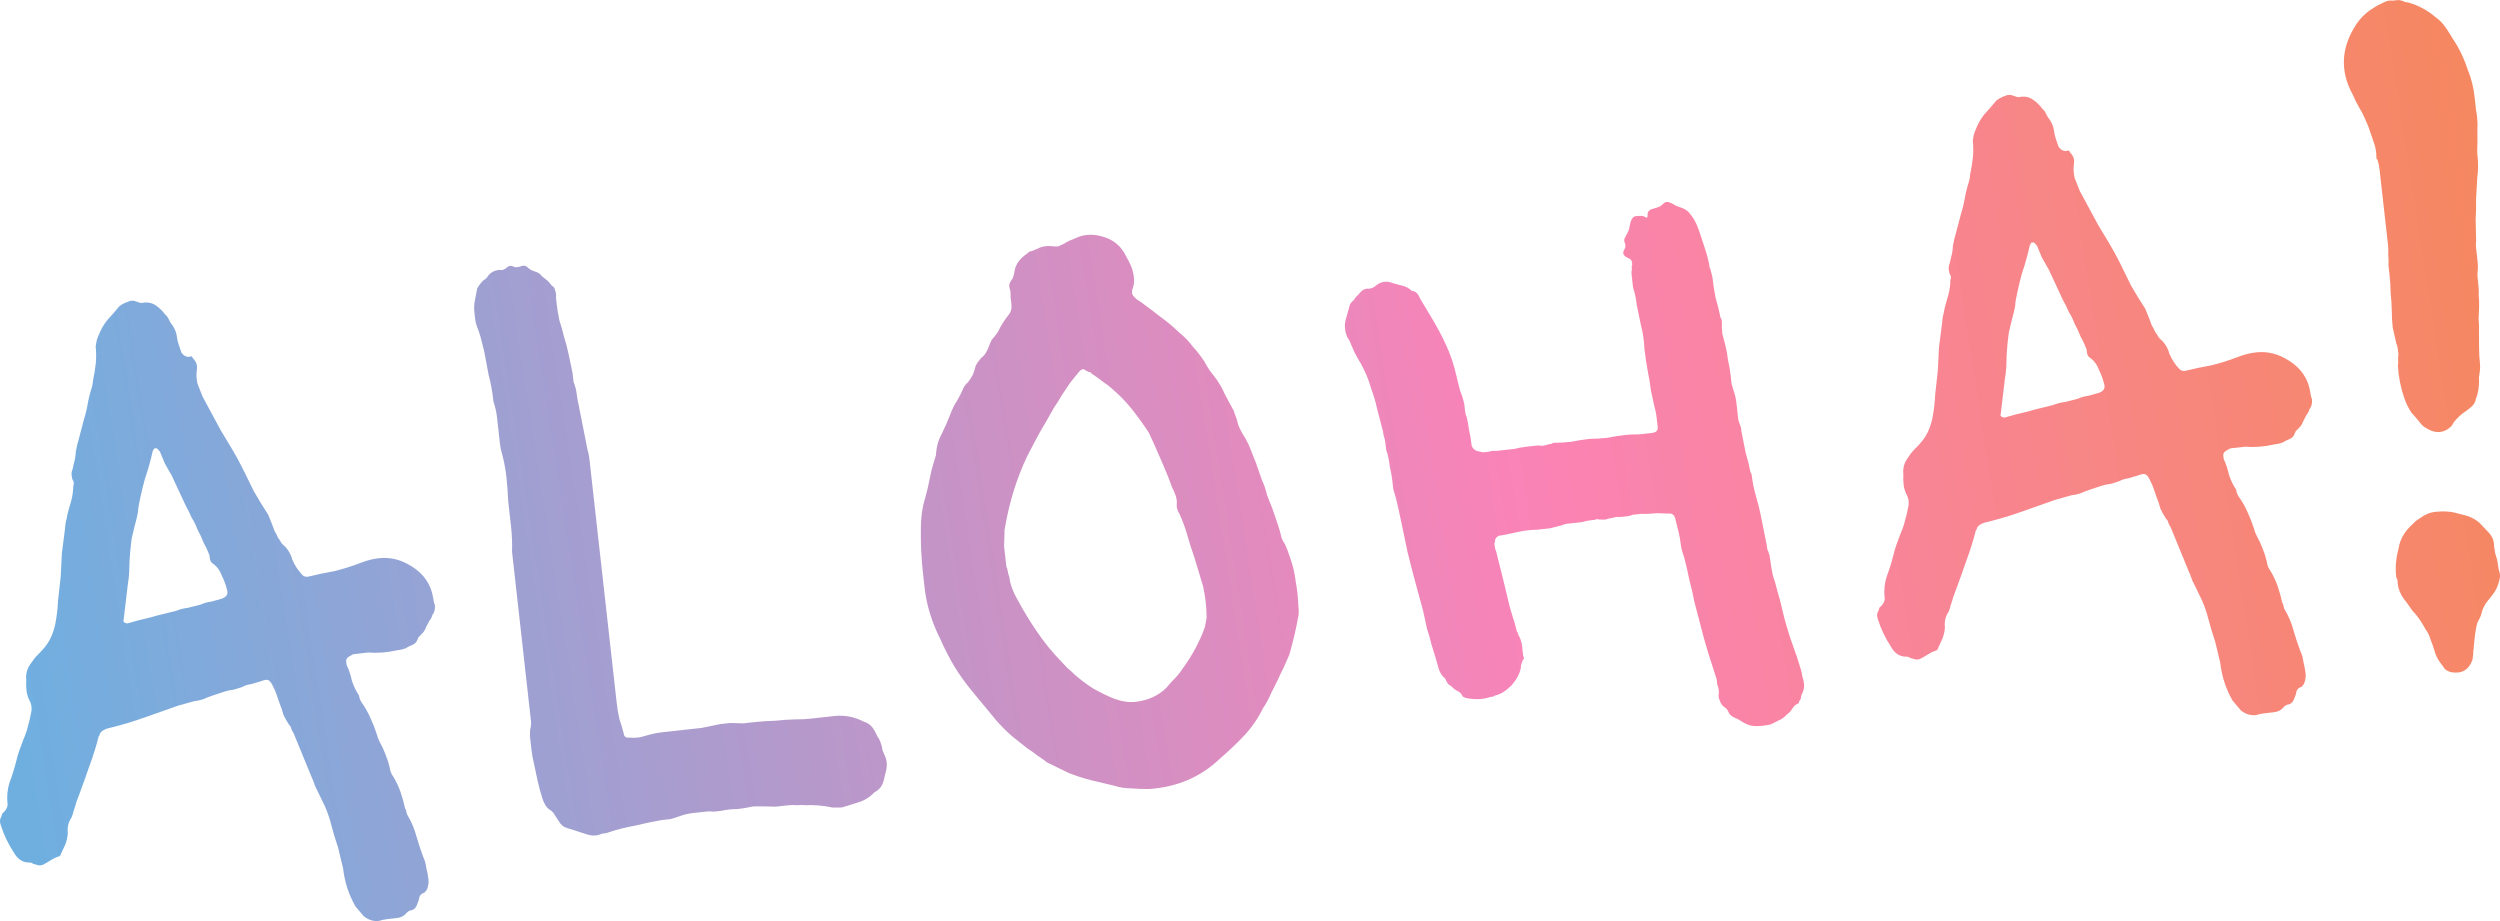 <svg width="114" height="42" viewBox="0 0 114 42" fill="none" xmlns="http://www.w3.org/2000/svg">
<path d="M17.275 41.994C17.03 42.021 16.802 41.951 16.591 41.783C16.528 41.709 16.464 41.634 16.401 41.559C16.338 41.485 16.274 41.41 16.211 41.335C15.903 40.797 15.715 40.219 15.646 39.6L15.415 38.645C15.291 38.278 15.181 37.909 15.085 37.538C14.989 37.167 14.853 36.815 14.678 36.48L14.357 35.821C14.351 35.767 14.331 35.715 14.298 35.664C14.292 35.61 14.272 35.558 14.239 35.507L13.389 33.436C13.355 33.385 13.321 33.321 13.285 33.243C13.276 33.162 13.241 33.098 13.181 33.05C13.081 32.898 12.995 32.744 12.923 32.589C12.874 32.403 12.813 32.219 12.737 32.037C12.695 31.906 12.654 31.788 12.615 31.683C12.573 31.551 12.517 31.421 12.448 31.293C12.375 31.137 12.31 31.049 12.253 31.028C12.193 30.98 12.071 30.994 11.886 31.069C11.754 31.11 11.607 31.154 11.447 31.198C11.311 31.213 11.179 31.255 11.049 31.324C10.943 31.363 10.81 31.404 10.65 31.449C10.514 31.464 10.38 31.492 10.247 31.534L9.69 31.718C9.558 31.759 9.413 31.816 9.256 31.888C9.123 31.93 8.989 31.958 8.853 31.973L8.133 32.174C7.921 32.252 7.697 32.331 7.458 32.412C7.22 32.492 6.995 32.572 6.783 32.649C6.149 32.882 5.511 33.075 4.868 33.227C4.657 33.304 4.545 33.412 4.533 33.549C4.506 33.552 4.494 33.567 4.497 33.594C4.382 34.042 4.24 34.493 4.071 34.948C3.926 35.372 3.768 35.811 3.599 36.265C3.557 36.379 3.515 36.492 3.472 36.606C3.454 36.69 3.424 36.788 3.382 36.902C3.361 36.959 3.341 37.029 3.323 37.112C3.302 37.169 3.28 37.226 3.259 37.283C3.117 37.489 3.062 37.727 3.092 37.995C3.082 38.16 3.046 38.327 2.983 38.498C2.916 38.641 2.85 38.784 2.783 38.928C2.765 39.011 2.715 39.058 2.634 39.067C2.528 39.105 2.424 39.158 2.321 39.223C2.219 39.289 2.103 39.356 1.973 39.425C1.894 39.461 1.813 39.47 1.728 39.452C1.671 39.431 1.6 39.411 1.516 39.394C1.455 39.346 1.398 39.325 1.343 39.331C1.042 39.337 0.805 39.185 0.633 38.878C0.367 38.471 0.17 38.057 0.04 37.636C0.001 37.531 -0.01 37.437 0.009 37.353C0.054 37.267 0.086 37.182 0.104 37.098C0.255 36.972 0.336 36.841 0.348 36.703L0.344 36.663C0.305 36.313 0.337 35.983 0.439 35.673C0.566 35.332 0.667 35.008 0.743 34.7C0.779 34.533 0.829 34.364 0.893 34.194C0.956 34.023 1.02 33.853 1.083 33.682C1.171 33.482 1.232 33.299 1.269 33.131C1.329 32.934 1.376 32.738 1.409 32.544C1.467 32.32 1.444 32.118 1.342 31.939C1.269 31.784 1.226 31.639 1.21 31.504C1.192 31.343 1.188 31.18 1.197 31.015C1.164 30.72 1.244 30.452 1.437 30.213C1.531 30.067 1.628 29.947 1.727 29.855C1.851 29.732 1.961 29.611 2.058 29.492C2.275 29.223 2.429 28.879 2.52 28.461C2.59 28.099 2.632 27.741 2.647 27.385C2.687 27 2.727 26.628 2.77 26.269C2.785 25.913 2.802 25.571 2.82 25.242C2.862 24.884 2.906 24.539 2.952 24.207C2.964 24.07 2.977 23.946 2.993 23.835C3.032 23.695 3.059 23.569 3.074 23.459C3.132 23.234 3.191 23.024 3.251 22.827C3.308 22.602 3.339 22.381 3.342 22.163C3.384 22.05 3.374 21.956 3.31 21.881C3.268 21.749 3.254 21.628 3.27 21.518C3.312 21.404 3.341 21.292 3.356 21.181C3.416 20.984 3.449 20.79 3.456 20.599C3.489 20.405 3.536 20.209 3.596 20.012C3.693 19.647 3.77 19.353 3.827 19.129C3.909 18.875 3.974 18.595 4.022 18.291C4.059 18.123 4.096 17.969 4.136 17.829C4.199 17.659 4.235 17.491 4.245 17.327C4.299 17.076 4.34 16.826 4.367 16.578C4.391 16.303 4.39 16.045 4.363 15.803C4.393 15.582 4.431 15.428 4.476 15.341C4.582 15.057 4.719 14.811 4.888 14.602C5.085 14.39 5.267 14.179 5.436 13.97C5.563 13.874 5.693 13.806 5.826 13.764C5.956 13.695 6.093 13.694 6.238 13.759C6.353 13.801 6.423 13.821 6.451 13.818C6.692 13.764 6.902 13.796 7.08 13.912C7.258 14.029 7.412 14.175 7.542 14.352C7.602 14.399 7.65 14.462 7.686 14.54C7.723 14.618 7.757 14.682 7.79 14.733C7.95 14.933 8.042 15.141 8.066 15.356C8.078 15.463 8.106 15.583 8.148 15.714C8.187 15.819 8.228 15.937 8.27 16.069C8.369 16.221 8.501 16.288 8.664 16.27C8.688 16.241 8.715 16.238 8.745 16.262C8.775 16.285 8.792 16.311 8.795 16.338C8.949 16.484 9.009 16.655 8.976 16.849C8.946 17.07 8.956 17.287 9.007 17.499C9.083 17.681 9.16 17.877 9.238 18.086C9.377 18.343 9.516 18.6 9.654 18.857C9.793 19.114 9.932 19.371 10.07 19.628C10.239 19.909 10.408 20.19 10.577 20.471C10.746 20.752 10.902 21.035 11.043 21.319C11.221 21.68 11.399 22.042 11.577 22.404C11.782 22.762 12.001 23.119 12.233 23.475L12.405 23.906C12.444 24.01 12.484 24.115 12.523 24.219C12.589 24.321 12.642 24.424 12.681 24.529C12.745 24.604 12.794 24.68 12.83 24.758C12.894 24.832 12.956 24.893 13.016 24.941C13.173 25.115 13.277 25.308 13.328 25.52C13.44 25.78 13.589 26.008 13.776 26.206C13.839 26.28 13.925 26.312 14.034 26.3C14.436 26.201 14.839 26.116 15.243 26.045C15.645 25.946 16.043 25.821 16.439 25.669C16.728 25.555 17.009 25.484 17.281 25.454C17.797 25.397 18.292 25.52 18.766 25.822C19.327 26.169 19.656 26.65 19.752 27.266C19.767 27.4 19.793 27.506 19.829 27.584C19.85 27.772 19.812 27.926 19.715 28.046C19.697 28.129 19.652 28.216 19.58 28.306C19.534 28.392 19.489 28.479 19.444 28.566C19.401 28.679 19.356 28.766 19.308 28.825L19.086 29.054C19.065 29.111 19.032 29.182 18.986 29.269C18.938 29.329 18.874 29.377 18.796 29.413C18.69 29.451 18.586 29.503 18.483 29.569C18.378 29.608 18.257 29.635 18.121 29.65C17.638 29.757 17.202 29.791 16.813 29.752L16.161 29.824C16.107 29.83 16.028 29.866 15.925 29.931C15.823 29.997 15.776 30.07 15.785 30.151L15.803 30.312C15.912 30.546 15.995 30.795 16.052 31.061C16.133 31.297 16.24 31.517 16.373 31.72C16.385 31.828 16.424 31.932 16.491 32.034C16.653 32.261 16.791 32.505 16.902 32.765C17.011 32.998 17.107 33.246 17.192 33.509C17.198 33.563 17.237 33.667 17.309 33.823C17.412 34.002 17.502 34.196 17.581 34.406C17.656 34.588 17.72 34.785 17.771 34.997C17.789 35.159 17.846 35.302 17.943 35.428C18.078 35.658 18.187 35.891 18.268 36.127C18.35 36.363 18.419 36.614 18.476 36.88C18.506 36.904 18.526 36.956 18.535 37.037C18.541 37.091 18.561 37.143 18.594 37.194C18.763 37.475 18.894 37.787 18.988 38.131C19.078 38.448 19.182 38.763 19.299 39.077C19.372 39.232 19.417 39.391 19.435 39.552C19.483 39.737 19.518 39.924 19.539 40.113C19.554 40.247 19.53 40.4 19.466 40.57C19.394 40.659 19.358 40.704 19.358 40.704C19.198 40.749 19.113 40.853 19.104 41.018L19.009 41.273C18.967 41.387 18.893 41.463 18.787 41.502C18.678 41.514 18.588 41.565 18.515 41.654C18.419 41.774 18.275 41.844 18.085 41.865C17.977 41.877 17.841 41.892 17.678 41.909C17.542 41.924 17.407 41.953 17.275 41.994ZM5.816 28.426C5.976 28.381 6.136 28.337 6.296 28.292C6.483 28.244 6.684 28.195 6.898 28.144C7.031 28.102 7.205 28.056 7.419 28.005C7.633 27.955 7.834 27.905 8.021 27.858C8.205 27.783 8.392 27.735 8.583 27.714C8.77 27.667 8.957 27.619 9.144 27.571C9.301 27.5 9.461 27.455 9.624 27.437C9.784 27.392 9.944 27.347 10.104 27.303C10.342 27.222 10.422 27.077 10.344 26.868C10.293 26.656 10.214 26.447 10.109 26.24C10.027 26.004 9.883 25.816 9.674 25.675C9.614 25.627 9.578 25.55 9.566 25.442L9.552 25.321C9.474 25.112 9.383 24.918 9.281 24.738C9.203 24.529 9.112 24.335 9.009 24.155C8.931 23.946 8.842 23.765 8.743 23.613C8.667 23.431 8.578 23.25 8.476 23.07L7.824 21.672C7.722 21.492 7.619 21.313 7.516 21.134C7.441 20.951 7.366 20.769 7.29 20.587L7.15 20.439L7.028 20.452L6.96 20.582C6.869 21 6.751 21.422 6.606 21.846C6.488 22.267 6.387 22.714 6.302 23.186C6.308 23.24 6.302 23.309 6.284 23.392C6.266 23.476 6.248 23.56 6.23 23.643C6.151 23.924 6.076 24.232 6.003 24.567C5.958 24.898 5.926 25.229 5.908 25.557C5.902 25.749 5.895 25.94 5.889 26.131C5.88 26.296 5.859 26.475 5.826 26.669L5.635 28.283C5.611 28.313 5.629 28.351 5.689 28.399C5.747 28.42 5.789 28.429 5.816 28.426Z" fill="url(#paint0_linear_713_34495)"/>
<path d="M27.428 38.022C27.219 38.127 26.972 38.127 26.685 38.022L25.83 37.748C25.688 37.709 25.566 37.6 25.463 37.421L25.314 37.192C25.244 37.064 25.166 36.977 25.078 36.932C24.93 36.84 24.814 36.662 24.73 36.399C24.645 36.136 24.575 35.871 24.517 35.605C24.46 35.339 24.403 35.073 24.346 34.807C24.294 34.595 24.257 34.382 24.233 34.166C24.209 33.951 24.186 33.749 24.165 33.561L24.174 33.274C24.213 33.134 24.226 32.996 24.211 32.862C24.195 32.727 24.182 32.606 24.17 32.499L23.349 25.156C23.361 24.773 23.346 24.394 23.304 24.017C23.259 23.614 23.215 23.224 23.173 22.848C23.158 22.468 23.131 22.103 23.092 21.754C23.05 21.377 22.982 21.017 22.888 20.673C22.846 20.542 22.816 20.395 22.798 20.234C22.78 20.073 22.762 19.911 22.744 19.75C22.717 19.508 22.69 19.266 22.663 19.024C22.636 18.782 22.581 18.543 22.5 18.306L22.486 18.185C22.444 17.809 22.377 17.449 22.283 17.105C22.214 16.731 22.146 16.371 22.08 16.025C22.029 15.812 21.979 15.614 21.93 15.428C21.882 15.243 21.82 15.059 21.745 14.877C21.706 14.772 21.68 14.666 21.668 14.559C21.656 14.451 21.644 14.344 21.632 14.236C21.611 14.048 21.619 13.87 21.655 13.703C21.688 13.508 21.723 13.328 21.759 13.16C21.78 13.103 21.839 13.015 21.936 12.896C21.984 12.836 22.034 12.79 22.085 12.757C22.137 12.724 22.174 12.693 22.199 12.663C22.338 12.43 22.544 12.312 22.819 12.309C22.876 12.33 22.956 12.307 23.059 12.242C23.183 12.119 23.303 12.092 23.421 12.161C23.509 12.206 23.645 12.191 23.829 12.117C23.91 12.107 23.981 12.127 24.041 12.175C24.135 12.274 24.253 12.342 24.395 12.381C24.536 12.42 24.64 12.49 24.707 12.592C24.797 12.664 24.888 12.735 24.978 12.807C25.042 12.882 25.105 12.957 25.169 13.031C25.256 13.076 25.306 13.152 25.318 13.26C25.357 13.365 25.369 13.472 25.354 13.583C25.363 13.664 25.373 13.758 25.386 13.865C25.413 14.107 25.455 14.361 25.512 14.627C25.593 14.863 25.661 15.101 25.715 15.34C25.8 15.603 25.872 15.881 25.933 16.174C25.99 16.44 26.049 16.719 26.109 17.012L26.154 17.416C26.229 17.598 26.277 17.783 26.299 17.972C26.32 18.16 26.354 18.347 26.402 18.532L26.407 18.572C26.47 18.892 26.534 19.212 26.597 19.532C26.66 19.851 26.723 20.171 26.787 20.491C26.829 20.622 26.859 20.769 26.877 20.93C26.892 21.065 26.907 21.199 26.922 21.334L28.123 32.065C28.15 32.307 28.19 32.548 28.245 32.787C28.326 33.023 28.392 33.247 28.444 33.459C28.459 33.594 28.548 33.652 28.711 33.634C28.961 33.661 29.192 33.636 29.403 33.559C29.696 33.472 29.978 33.414 30.25 33.384C30.549 33.351 30.848 33.318 31.146 33.286C31.445 33.253 31.731 33.222 32.002 33.192C32.298 33.132 32.58 33.074 32.849 33.017L33.297 32.968C33.517 32.971 33.711 32.977 33.877 32.986C34.067 32.965 34.257 32.945 34.447 32.924C34.746 32.891 35.046 32.872 35.348 32.866C35.674 32.83 35.988 32.809 36.29 32.803C36.51 32.806 36.729 32.796 36.946 32.772C37.191 32.745 37.435 32.719 37.68 32.692L37.884 32.669C38.424 32.583 38.928 32.664 39.396 32.912C39.595 32.972 39.746 33.092 39.848 33.271C39.915 33.373 39.967 33.476 40.007 33.58C40.07 33.655 40.123 33.758 40.165 33.889C40.204 33.994 40.23 34.1 40.242 34.208C40.278 34.285 40.316 34.377 40.355 34.481C40.464 34.714 40.466 34.986 40.364 35.297C40.346 35.381 40.327 35.465 40.309 35.548C40.291 35.632 40.259 35.717 40.214 35.804C40.169 35.89 40.108 35.965 40.033 36.028C40.033 36.028 39.982 36.06 39.879 36.126C39.683 36.338 39.452 36.486 39.186 36.57C38.948 36.65 38.682 36.734 38.389 36.821L37.977 36.825C37.555 36.735 37.138 36.699 36.728 36.717C36.616 36.702 36.492 36.702 36.356 36.717C36.218 36.705 36.08 36.706 35.944 36.721C35.754 36.742 35.564 36.763 35.374 36.784C35.181 36.778 34.974 36.773 34.754 36.77L34.342 36.774C34.1 36.828 33.857 36.868 33.613 36.895C33.365 36.895 33.121 36.922 32.879 36.975C32.77 36.987 32.662 36.999 32.553 37.011C32.441 36.996 32.331 36.995 32.223 37.007C32.005 37.03 31.788 37.054 31.571 37.078C31.381 37.099 31.18 37.148 30.968 37.226C30.863 37.265 30.73 37.306 30.57 37.351C30.434 37.366 30.298 37.381 30.163 37.396C29.758 37.467 29.355 37.552 28.954 37.651C28.549 37.722 28.161 37.819 27.79 37.942C27.712 37.978 27.591 38.005 27.428 38.022Z" fill="url(#paint1_linear_713_34495)"/>
<path d="M52.387 35.98C52.112 35.983 51.836 35.972 51.559 35.948C51.311 35.948 51.059 35.908 50.803 35.827L49.743 35.575C49.375 35.48 49.032 35.368 48.715 35.239C48.396 35.084 48.076 34.928 47.756 34.773C47.605 34.653 47.456 34.547 47.308 34.454C47.157 34.334 47.008 34.228 46.86 34.136C46.618 33.944 46.377 33.753 46.136 33.562C45.891 33.343 45.659 33.11 45.438 32.862L44.294 31.477C44.007 31.127 43.746 30.761 43.511 30.378C43.272 29.969 43.061 29.556 42.877 29.141C42.488 28.366 42.25 27.589 42.163 26.809L42.091 26.164C42.015 25.491 41.982 24.828 41.992 24.174C41.986 23.63 42.054 23.132 42.196 22.681C42.275 22.4 42.34 22.121 42.391 21.843C42.442 21.565 42.509 21.299 42.59 21.045L42.681 20.749C42.696 20.394 42.784 20.071 42.944 19.781C43.101 19.464 43.233 19.164 43.338 18.88C43.423 18.653 43.524 18.451 43.642 18.275C43.757 18.072 43.858 17.87 43.945 17.67C43.991 17.584 44.051 17.509 44.127 17.446C44.199 17.357 44.258 17.268 44.303 17.182C44.352 17.122 44.385 17.05 44.403 16.967C44.445 16.853 44.475 16.754 44.494 16.671C44.539 16.584 44.622 16.466 44.743 16.317C44.897 16.218 45.025 16.014 45.128 15.703C45.17 15.589 45.215 15.503 45.264 15.443C45.412 15.29 45.529 15.114 45.617 14.914C45.732 14.711 45.862 14.52 46.007 14.34C46.103 14.221 46.141 14.067 46.12 13.879C46.105 13.744 46.091 13.623 46.079 13.516C46.092 13.378 46.078 13.257 46.039 13.152C45.996 13.021 46.024 12.896 46.12 12.776C46.169 12.716 46.202 12.645 46.22 12.561C46.238 12.477 46.256 12.393 46.275 12.31C46.326 12.032 46.518 11.78 46.85 11.553C46.898 11.493 46.963 11.458 47.044 11.45C47.15 11.411 47.242 11.373 47.321 11.338C47.502 11.236 47.718 11.199 47.968 11.226C48.08 11.241 48.176 11.244 48.258 11.235C48.336 11.199 48.415 11.163 48.493 11.127C48.596 11.062 48.687 11.011 48.765 10.975C48.871 10.936 48.963 10.899 49.041 10.863C49.407 10.687 49.802 10.657 50.227 10.774C50.68 10.887 51.024 11.136 51.26 11.518C51.329 11.647 51.398 11.775 51.468 11.904C51.537 12.032 51.593 12.162 51.635 12.294C51.722 12.584 51.737 12.841 51.68 13.065C51.638 13.178 51.618 13.249 51.621 13.275C51.606 13.386 51.644 13.477 51.734 13.549C51.797 13.624 51.873 13.684 51.96 13.728C52.289 13.965 52.605 14.202 52.906 14.441C53.205 14.654 53.493 14.894 53.771 15.163C54.012 15.355 54.215 15.564 54.377 15.791C54.564 15.989 54.741 16.214 54.907 16.468C54.976 16.597 55.061 16.737 55.16 16.89C55.257 17.015 55.353 17.141 55.45 17.266C55.613 17.494 55.75 17.737 55.862 17.997C56 18.254 56.139 18.511 56.278 18.768L56.282 18.809C56.358 18.991 56.421 19.188 56.472 19.4C56.548 19.583 56.652 19.776 56.785 19.979C56.887 20.158 56.977 20.352 57.056 20.562C57.131 20.744 57.208 20.94 57.287 21.149C57.368 21.385 57.449 21.621 57.531 21.857C57.639 22.09 57.721 22.326 57.775 22.566C57.814 22.67 57.853 22.775 57.893 22.879C57.929 22.957 57.967 23.048 58.006 23.153C58.087 23.389 58.169 23.625 58.25 23.861C58.331 24.097 58.399 24.335 58.453 24.574L58.607 24.843C58.68 24.998 58.758 25.208 58.843 25.471C58.963 25.811 59.043 26.157 59.082 26.506C59.148 26.853 59.189 27.216 59.204 27.596C59.225 27.784 59.228 27.933 59.213 28.044C59.113 28.626 58.974 29.227 58.796 29.846C58.708 30.046 58.62 30.246 58.533 30.446C58.442 30.619 58.353 30.806 58.266 31.006L57.962 31.611C57.853 31.868 57.728 32.1 57.586 32.306C57.362 32.766 57.078 33.178 56.734 33.543C56.39 33.907 56.017 34.261 55.616 34.605C54.746 35.435 53.67 35.894 52.387 35.98ZM51.777 32.004C52.348 31.941 52.819 31.726 53.19 31.359C53.311 31.209 53.433 31.073 53.557 30.951C53.705 30.799 53.826 30.649 53.919 30.503C54.372 29.881 54.714 29.245 54.943 28.594L55.02 28.177C55.02 27.687 54.966 27.203 54.858 26.724L54.464 25.42C54.344 25.079 54.238 24.75 54.148 24.433C54.054 24.09 53.935 23.762 53.791 23.452C53.688 23.272 53.644 23.127 53.659 23.017C53.672 22.879 53.657 22.745 53.614 22.613C53.572 22.482 53.516 22.352 53.447 22.223C53.326 21.883 53.192 21.543 53.044 21.206C52.897 20.868 52.749 20.53 52.601 20.192C52.565 20.115 52.529 20.037 52.492 19.959C52.456 19.882 52.42 19.804 52.384 19.726C52.152 19.37 51.907 19.03 51.651 18.704C51.394 18.378 51.114 18.082 50.809 17.816C50.655 17.67 50.489 17.538 50.311 17.421C50.13 17.278 49.95 17.148 49.773 17.031C49.739 16.98 49.696 16.958 49.641 16.964C49.611 16.94 49.567 16.918 49.51 16.897C49.416 16.798 49.309 16.823 49.188 16.973C49.068 17.122 48.935 17.286 48.79 17.466C48.672 17.642 48.554 17.818 48.437 17.994C48.322 18.198 48.193 18.402 48.051 18.608C47.937 18.812 47.822 19.015 47.707 19.218C47.544 19.481 47.395 19.742 47.259 20.002C47.123 20.262 46.987 20.522 46.851 20.782C46.383 21.759 46.047 22.817 45.845 23.955C45.808 24.123 45.795 24.247 45.804 24.327C45.798 24.519 45.792 24.71 45.785 24.901C45.806 25.089 45.829 25.291 45.853 25.506L45.889 25.829C45.925 25.907 45.948 25.986 45.957 26.067C45.966 26.147 45.989 26.227 46.025 26.304C46.061 26.627 46.182 26.968 46.387 27.326C46.664 27.84 46.967 28.338 47.296 28.82C47.625 29.301 47.992 29.751 48.396 30.169C48.489 30.268 48.583 30.366 48.676 30.465C48.797 30.561 48.904 30.658 48.998 30.756C49.272 30.999 49.558 31.212 49.853 31.398C50.176 31.58 50.496 31.736 50.813 31.864C51.157 31.99 51.478 32.036 51.777 32.004Z" fill="url(#paint2_linear_713_34495)"/>
<path d="M80.738 33.035C80.496 33.088 80.266 33.114 80.045 33.111C79.825 33.108 79.596 33.024 79.357 32.859C79.297 32.811 79.209 32.767 79.095 32.725C78.95 32.659 78.858 32.574 78.819 32.469C78.779 32.364 78.716 32.29 78.628 32.245C78.538 32.173 78.473 32.085 78.434 31.98C78.398 31.903 78.375 31.823 78.366 31.743C78.381 31.632 78.384 31.537 78.375 31.456C78.366 31.375 78.344 31.296 78.307 31.218C78.298 31.138 78.289 31.057 78.28 30.976C78.154 30.582 78.027 30.187 77.9 29.793C77.771 29.371 77.656 28.962 77.557 28.564C77.508 28.379 77.46 28.194 77.412 28.009C77.364 27.823 77.316 27.638 77.267 27.453C77.201 27.106 77.121 26.761 77.028 26.417C76.962 26.07 76.882 25.725 76.788 25.381C76.71 25.172 76.662 24.987 76.644 24.826C76.62 24.61 76.583 24.41 76.535 24.225C76.484 24.013 76.434 23.814 76.386 23.629C76.341 23.47 76.237 23.4 76.074 23.418L75.784 23.409C75.645 23.397 75.494 23.4 75.331 23.418C75.168 23.436 75.004 23.44 74.838 23.431L74.43 23.476C74.379 23.508 74.299 23.531 74.19 23.543C74.081 23.555 73.973 23.567 73.864 23.578C73.78 23.561 73.671 23.572 73.538 23.614C73.43 23.626 73.322 23.651 73.217 23.69C73.135 23.699 73.025 23.698 72.886 23.686C72.856 23.662 72.802 23.668 72.723 23.704C72.669 23.709 72.615 23.715 72.56 23.721C72.424 23.736 72.276 23.766 72.116 23.811C71.981 23.826 71.845 23.841 71.709 23.856C71.627 23.864 71.546 23.873 71.464 23.882C71.383 23.891 71.303 23.914 71.225 23.95C71.037 23.997 70.85 24.045 70.663 24.093C70.473 24.114 70.283 24.134 70.093 24.155C69.818 24.158 69.546 24.188 69.278 24.245C69.009 24.301 68.74 24.358 68.472 24.415L68.349 24.428C68.219 24.497 68.161 24.585 68.173 24.693C68.176 24.72 68.165 24.748 68.141 24.778C68.141 24.778 68.142 24.791 68.145 24.818C68.16 24.953 68.186 25.059 68.222 25.136C68.271 25.322 68.32 25.52 68.371 25.733C68.42 25.918 68.469 26.117 68.521 26.329L68.751 27.284C68.808 27.55 68.879 27.814 68.964 28.077C69.045 28.313 69.113 28.551 69.167 28.79C69.197 28.814 69.216 28.853 69.222 28.907C69.225 28.933 69.243 28.972 69.276 29.023C69.345 29.152 69.389 29.297 69.407 29.458C69.425 29.619 69.443 29.781 69.461 29.942C69.519 29.963 69.511 30.018 69.438 30.108C69.417 30.165 69.396 30.221 69.375 30.278C69.354 30.335 69.346 30.39 69.352 30.444C69.301 30.722 69.153 30.997 68.908 31.269C68.661 31.514 68.416 31.663 68.175 31.717C68.147 31.72 68.122 31.736 68.098 31.766C68.07 31.769 68.03 31.773 67.975 31.779C67.631 31.899 67.248 31.914 66.825 31.824L66.694 31.757C66.655 31.652 66.592 31.577 66.504 31.532C66.417 31.488 66.343 31.441 66.282 31.393C66.219 31.319 66.144 31.259 66.056 31.214C65.993 31.139 65.941 31.049 65.902 30.945C65.899 30.918 65.884 30.906 65.857 30.909C65.733 30.787 65.649 30.646 65.603 30.488C65.558 30.329 65.513 30.171 65.468 30.012L65.273 29.38C65.219 29.141 65.151 28.904 65.07 28.668C65.013 28.401 64.955 28.136 64.898 27.87L64.478 26.323C64.43 26.138 64.381 25.952 64.333 25.767C64.282 25.555 64.232 25.356 64.184 25.171L63.917 23.893C63.86 23.627 63.803 23.361 63.745 23.095C63.688 22.829 63.617 22.565 63.533 22.302L63.492 21.939C63.468 21.724 63.431 21.51 63.379 21.298C63.355 21.082 63.319 20.882 63.271 20.697C63.235 20.619 63.212 20.54 63.203 20.459C63.194 20.379 63.185 20.298 63.176 20.217C63.161 20.083 63.134 19.963 63.095 19.859C63.08 19.724 63.051 19.591 63.009 19.46L62.792 18.626C62.731 18.333 62.642 18.03 62.525 17.716C62.434 17.399 62.318 17.099 62.177 16.815C62.104 16.659 62.018 16.505 61.919 16.353C61.816 16.174 61.727 15.993 61.652 15.81C61.573 15.601 61.502 15.459 61.439 15.384C61.328 15.124 61.299 14.869 61.353 14.618L61.53 13.986C61.545 13.875 61.616 13.772 61.743 13.677C61.788 13.59 61.849 13.515 61.924 13.453C61.997 13.363 62.071 13.287 62.146 13.224C62.198 13.191 62.264 13.17 62.346 13.161C62.43 13.179 62.537 13.154 62.667 13.085L62.78 12.991C63.01 12.83 63.254 12.803 63.514 12.911C63.656 12.95 63.797 12.989 63.939 13.027C64.108 13.063 64.255 13.143 64.378 13.265C64.544 13.274 64.666 13.383 64.745 13.593L65.202 14.359C65.47 14.793 65.713 15.242 65.93 15.709C66.147 16.175 66.313 16.674 66.428 17.206C66.476 17.391 66.526 17.59 66.577 17.802C66.652 17.985 66.716 18.182 66.767 18.394L66.803 18.717C66.818 18.851 66.842 18.944 66.875 18.995C66.924 19.18 66.96 19.38 66.984 19.596C67.035 19.808 67.073 20.021 67.097 20.236L67.106 20.317C67.148 20.449 67.24 20.534 67.382 20.573C67.466 20.591 67.551 20.609 67.635 20.627C67.717 20.618 67.798 20.609 67.88 20.6C68.013 20.558 68.121 20.546 68.206 20.564C68.314 20.552 68.423 20.54 68.532 20.528C68.722 20.508 68.899 20.488 69.062 20.47C69.222 20.426 69.397 20.393 69.587 20.372L70.076 20.318C70.157 20.309 70.24 20.314 70.325 20.332C70.433 20.32 70.527 20.296 70.606 20.26C70.66 20.254 70.701 20.25 70.728 20.247C70.779 20.214 70.818 20.196 70.846 20.193C71.12 20.19 71.393 20.174 71.665 20.144C71.934 20.087 72.204 20.044 72.475 20.014C72.75 20.011 73.023 19.995 73.295 19.965C73.564 19.909 73.834 19.865 74.105 19.836C74.323 19.812 74.528 19.803 74.721 19.809C74.939 19.785 75.142 19.763 75.332 19.742C75.523 19.721 75.609 19.63 75.591 19.469C75.576 19.334 75.559 19.186 75.541 19.025C75.523 18.863 75.493 18.717 75.451 18.585C75.39 18.293 75.333 18.027 75.279 17.788C75.249 17.518 75.205 17.251 75.148 16.985C75.079 16.611 75.024 16.25 74.985 15.9C74.97 15.521 74.916 15.159 74.823 14.815C74.762 14.523 74.702 14.23 74.642 13.937C74.609 13.641 74.55 13.361 74.466 13.098L74.402 12.534C74.39 12.426 74.395 12.344 74.416 12.287C74.41 12.233 74.406 12.193 74.403 12.166C74.424 12.109 74.433 12.068 74.43 12.041C74.415 11.906 74.379 11.828 74.321 11.807L74.19 11.74C74.015 11.65 73.974 11.532 74.068 11.386C74.137 11.27 74.137 11.147 74.068 11.018C74.059 10.938 74.066 10.882 74.091 10.853C74.136 10.766 74.181 10.679 74.227 10.593C74.272 10.506 74.302 10.407 74.317 10.297C74.365 9.992 74.473 9.844 74.639 9.853C74.829 9.832 74.954 9.846 75.014 9.894C75.045 9.918 75.073 9.928 75.1 9.925C75.125 9.895 75.135 9.867 75.132 9.84C75.114 9.678 75.185 9.575 75.345 9.531C75.505 9.486 75.624 9.446 75.703 9.41L75.929 9.222L76.052 9.208C76.193 9.247 76.31 9.302 76.4 9.374C76.515 9.416 76.629 9.458 76.744 9.5C76.802 9.521 76.875 9.567 76.966 9.639C77.183 9.86 77.354 10.154 77.477 10.522C77.562 10.785 77.645 11.035 77.726 11.271C77.807 11.507 77.877 11.758 77.934 12.024C77.94 12.078 77.946 12.132 77.952 12.185C77.985 12.236 78.005 12.288 78.011 12.342L78.083 12.62C78.119 12.943 78.169 13.264 78.232 13.584C78.32 13.874 78.395 14.179 78.458 14.498C78.488 14.522 78.508 14.575 78.517 14.655C78.511 14.847 78.518 15.036 78.54 15.225C78.585 15.383 78.633 15.568 78.684 15.78C78.732 15.966 78.77 16.18 78.797 16.422C78.848 16.634 78.886 16.847 78.91 17.063C78.925 17.197 78.942 17.345 78.96 17.506C79.005 17.665 79.049 17.81 79.091 17.941C79.133 18.073 79.162 18.206 79.177 18.34C79.192 18.475 79.207 18.609 79.222 18.744C79.237 18.878 79.252 19.013 79.267 19.147C79.306 19.252 79.347 19.37 79.389 19.501L79.407 19.663C79.47 19.982 79.534 20.302 79.597 20.622C79.684 20.912 79.76 21.217 79.823 21.537C79.853 21.56 79.873 21.613 79.882 21.693C79.915 21.989 79.977 22.296 80.067 22.612C80.154 22.902 80.228 23.194 80.289 23.487L80.569 24.885C80.572 24.912 80.578 24.966 80.587 25.047C80.62 25.097 80.64 25.15 80.646 25.203C80.679 25.254 80.704 25.36 80.722 25.522C80.75 25.764 80.79 26.005 80.844 26.244C80.926 26.48 80.994 26.717 81.048 26.956C81.132 27.219 81.203 27.484 81.26 27.75C81.318 28.016 81.39 28.294 81.478 28.584C81.568 28.901 81.672 29.216 81.79 29.53C81.907 29.843 82.011 30.159 82.102 30.476C82.141 30.58 82.168 30.7 82.183 30.834C82.222 30.939 82.249 31.058 82.264 31.193C82.279 31.327 82.254 31.466 82.187 31.61C82.163 31.64 82.142 31.696 82.124 31.78C82.13 31.834 82.109 31.89 82.06 31.95C82.036 31.98 82.026 32.008 82.029 32.035C82.032 32.062 82.019 32.077 81.992 32.08C81.887 32.119 81.799 32.197 81.73 32.313C81.66 32.43 81.574 32.521 81.472 32.587C81.375 32.706 81.234 32.803 81.05 32.878L80.738 33.035Z" fill="url(#paint3_linear_713_34495)"/>
<path d="M102.871 32.609C102.627 32.636 102.399 32.565 102.188 32.398C102.124 32.323 102.061 32.248 101.997 32.174C101.934 32.099 101.871 32.024 101.807 31.95C101.5 31.412 101.311 30.833 101.242 30.215L101.012 29.26C100.888 28.892 100.778 28.523 100.681 28.152C100.585 27.782 100.449 27.429 100.274 27.094L99.953 26.435C99.947 26.381 99.927 26.329 99.894 26.278C99.888 26.225 99.869 26.172 99.835 26.122L98.985 24.05C98.952 23.999 98.917 23.935 98.881 23.858C98.872 23.777 98.837 23.712 98.777 23.665C98.677 23.512 98.591 23.358 98.519 23.203C98.471 23.018 98.409 22.834 98.334 22.651C98.291 22.52 98.251 22.402 98.212 22.297C98.169 22.166 98.114 22.036 98.044 21.907C97.972 21.752 97.907 21.664 97.85 21.643C97.789 21.595 97.667 21.608 97.483 21.683C97.35 21.725 97.204 21.768 97.044 21.813C96.908 21.828 96.775 21.869 96.645 21.938C96.54 21.977 96.407 22.019 96.247 22.064C96.111 22.078 95.977 22.107 95.844 22.148L95.287 22.332C95.154 22.374 95.009 22.431 94.852 22.502C94.719 22.544 94.585 22.572 94.449 22.587L93.729 22.789C93.518 22.866 93.293 22.945 93.055 23.026C92.816 23.107 92.591 23.186 92.38 23.264C91.746 23.496 91.107 23.689 90.465 23.841C90.253 23.919 90.141 24.026 90.129 24.164C90.102 24.167 90.09 24.182 90.093 24.209C89.978 24.657 89.836 25.108 89.667 25.562C89.522 25.986 89.365 26.426 89.196 26.88C89.153 26.993 89.111 27.107 89.069 27.22C89.051 27.304 89.02 27.403 88.978 27.516C88.957 27.573 88.937 27.643 88.919 27.727C88.898 27.784 88.877 27.84 88.856 27.897C88.714 28.103 88.658 28.341 88.688 28.61C88.679 28.774 88.643 28.942 88.579 29.112C88.513 29.255 88.446 29.399 88.38 29.542C88.362 29.626 88.312 29.672 88.23 29.681C88.125 29.72 88.02 29.772 87.918 29.838C87.815 29.904 87.699 29.971 87.569 30.039C87.491 30.075 87.409 30.084 87.325 30.066C87.267 30.045 87.196 30.026 87.112 30.008C87.052 29.96 86.994 29.939 86.94 29.945C86.638 29.951 86.401 29.8 86.229 29.492C85.964 29.085 85.766 28.672 85.637 28.25C85.597 28.145 85.587 28.051 85.605 27.968C85.65 27.881 85.682 27.796 85.7 27.712C85.851 27.587 85.933 27.455 85.945 27.318L85.94 27.277C85.901 26.928 85.933 26.598 86.036 26.287C86.163 25.946 86.264 25.622 86.339 25.314C86.376 25.147 86.426 24.978 86.489 24.808C86.552 24.637 86.616 24.467 86.679 24.297C86.767 24.097 86.829 23.913 86.865 23.746C86.926 23.548 86.972 23.353 87.006 23.159C87.063 22.934 87.041 22.733 86.938 22.553C86.866 22.398 86.822 22.253 86.807 22.118C86.789 21.957 86.784 21.794 86.793 21.63C86.76 21.334 86.841 21.067 87.034 20.828C87.127 20.681 87.224 20.562 87.324 20.469C87.447 20.347 87.558 20.226 87.654 20.106C87.872 19.837 88.026 19.494 88.116 19.075C88.186 18.714 88.228 18.355 88.244 18C88.283 17.614 88.324 17.242 88.366 16.883C88.382 16.528 88.398 16.186 88.416 15.857C88.459 15.498 88.503 15.153 88.548 14.822C88.56 14.684 88.574 14.56 88.589 14.449C88.628 14.309 88.656 14.184 88.671 14.073C88.728 13.849 88.787 13.638 88.847 13.441C88.905 13.217 88.935 12.996 88.938 12.778C88.981 12.664 88.97 12.57 88.907 12.495C88.864 12.364 88.851 12.243 88.866 12.132C88.908 12.018 88.937 11.906 88.952 11.796C89.013 11.599 89.046 11.404 89.052 11.213C89.085 11.019 89.132 10.823 89.192 10.626C89.289 10.261 89.366 9.967 89.424 9.743C89.505 9.489 89.57 9.21 89.619 8.905C89.655 8.738 89.693 8.584 89.732 8.443C89.796 8.273 89.832 8.106 89.841 7.941C89.895 7.69 89.936 7.441 89.963 7.193C89.988 6.918 89.986 6.659 89.959 6.417C89.989 6.196 90.027 6.042 90.073 5.956C90.178 5.672 90.316 5.425 90.485 5.216C90.681 5.004 90.864 4.793 91.033 4.584C91.16 4.489 91.29 4.42 91.422 4.378C91.552 4.309 91.689 4.308 91.834 4.374C91.949 4.416 92.02 4.435 92.047 4.432C92.288 4.378 92.498 4.41 92.676 4.527C92.854 4.643 93.008 4.79 93.138 4.966C93.198 5.014 93.247 5.077 93.283 5.154C93.319 5.232 93.354 5.296 93.387 5.347C93.547 5.547 93.639 5.755 93.663 5.97C93.675 6.078 93.702 6.197 93.744 6.329C93.783 6.433 93.824 6.552 93.866 6.683C93.966 6.835 94.097 6.903 94.26 6.885C94.284 6.855 94.311 6.852 94.342 6.876C94.372 6.9 94.388 6.925 94.391 6.952C94.545 7.099 94.606 7.269 94.572 7.463C94.542 7.684 94.552 7.901 94.604 8.113C94.679 8.296 94.756 8.491 94.834 8.701C94.973 8.958 95.112 9.215 95.251 9.472C95.389 9.729 95.528 9.986 95.667 10.243C95.836 10.524 96.005 10.805 96.174 11.086C96.343 11.367 96.498 11.649 96.64 11.933C96.818 12.295 96.996 12.656 97.174 13.018C97.379 13.377 97.597 13.734 97.83 14.09L98.002 14.52C98.041 14.625 98.08 14.729 98.119 14.834C98.186 14.935 98.238 15.039 98.278 15.143C98.341 15.218 98.391 15.294 98.427 15.372C98.49 15.447 98.552 15.508 98.612 15.556C98.769 15.729 98.873 15.922 98.925 16.134C99.036 16.394 99.186 16.623 99.373 16.82C99.436 16.895 99.522 16.926 99.631 16.914C100.032 16.816 100.435 16.731 100.84 16.659C101.241 16.561 101.639 16.435 102.035 16.283C102.325 16.17 102.605 16.098 102.877 16.068C103.393 16.012 103.888 16.134 104.362 16.436C104.923 16.783 105.252 17.264 105.348 17.88C105.363 18.015 105.389 18.121 105.425 18.198C105.446 18.387 105.409 18.541 105.312 18.66C105.294 18.744 105.248 18.83 105.176 18.92C105.131 19.007 105.085 19.093 105.04 19.18C104.998 19.293 104.952 19.38 104.904 19.44L104.682 19.668C104.661 19.725 104.628 19.797 104.583 19.884C104.534 19.943 104.471 19.991 104.392 20.027C104.287 20.066 104.183 20.118 104.08 20.184C103.974 20.222 103.854 20.249 103.718 20.264C103.235 20.372 102.799 20.406 102.409 20.367L101.757 20.438C101.703 20.444 101.624 20.48 101.522 20.546C101.419 20.611 101.372 20.685 101.381 20.765L101.399 20.927C101.508 21.16 101.591 21.41 101.648 21.675C101.73 21.912 101.837 22.131 101.969 22.334C101.981 22.442 102.021 22.547 102.087 22.648C102.25 22.875 102.387 23.119 102.499 23.379C102.607 23.612 102.704 23.86 102.788 24.123C102.794 24.177 102.833 24.282 102.906 24.437C103.008 24.616 103.099 24.811 103.177 25.02C103.253 25.202 103.316 25.399 103.367 25.612C103.385 25.773 103.442 25.917 103.539 26.042C103.675 26.272 103.783 26.505 103.865 26.741C103.946 26.978 104.015 27.229 104.073 27.495C104.103 27.519 104.122 27.571 104.132 27.652C104.138 27.705 104.157 27.758 104.19 27.808C104.359 28.089 104.49 28.402 104.584 28.745C104.674 29.062 104.778 29.378 104.896 29.691C104.968 29.847 105.014 30.005 105.032 30.167C105.08 30.352 105.114 30.539 105.136 30.727C105.151 30.861 105.126 31.014 105.063 31.184C104.99 31.274 104.954 31.319 104.954 31.319C104.794 31.363 104.71 31.468 104.701 31.632L104.605 31.888C104.563 32.001 104.489 32.078 104.383 32.116C104.275 32.128 104.184 32.179 104.112 32.269C104.015 32.388 103.872 32.458 103.682 32.479C103.573 32.491 103.437 32.506 103.274 32.524C103.138 32.539 103.004 32.567 102.871 32.609ZM91.412 19.041C91.572 18.996 91.732 18.951 91.892 18.906C92.08 18.858 92.28 18.809 92.495 18.759C92.627 18.717 92.801 18.671 93.015 18.62C93.23 18.569 93.43 18.52 93.618 18.472C93.802 18.397 93.989 18.35 94.179 18.329C94.366 18.281 94.553 18.233 94.74 18.186C94.897 18.114 95.057 18.069 95.22 18.051C95.38 18.006 95.54 17.962 95.7 17.917C95.939 17.836 96.019 17.691 95.941 17.482C95.889 17.27 95.811 17.061 95.705 16.855C95.624 16.619 95.479 16.43 95.271 16.29C95.21 16.242 95.174 16.164 95.162 16.056L95.149 15.935C95.07 15.726 94.98 15.532 94.877 15.353C94.799 15.143 94.708 14.949 94.606 14.77C94.528 14.561 94.439 14.38 94.339 14.227C94.263 14.045 94.175 13.864 94.072 13.685L93.421 12.286C93.318 12.107 93.216 11.927 93.113 11.748C93.037 11.566 92.962 11.383 92.887 11.201L92.746 11.053L92.624 11.066L92.556 11.197C92.466 11.615 92.348 12.036 92.203 12.46C92.085 12.882 91.984 13.329 91.899 13.801C91.905 13.854 91.899 13.923 91.881 14.007C91.862 14.091 91.844 14.174 91.826 14.258C91.748 14.539 91.672 14.847 91.6 15.181C91.554 15.513 91.522 15.843 91.504 16.172C91.498 16.363 91.492 16.554 91.486 16.745C91.477 16.91 91.455 17.089 91.422 17.283L91.231 18.897C91.207 18.927 91.225 18.966 91.286 19.014C91.343 19.035 91.385 19.044 91.412 19.041Z" fill="url(#paint4_linear_713_34495)"/>
<path d="M110.872 19.643C110.67 19.556 110.522 19.464 110.428 19.365C110.268 19.165 110.11 18.978 109.953 18.805C109.82 18.601 109.713 18.382 109.632 18.145C109.469 17.673 109.373 17.18 109.343 16.666C109.361 16.582 109.365 16.5 109.356 16.42C109.347 16.339 109.352 16.257 109.37 16.173C109.361 16.092 109.352 16.012 109.343 15.931C109.331 15.823 109.307 15.731 109.271 15.653C109.216 15.414 109.162 15.175 109.108 14.936C109.081 14.694 109.067 14.45 109.067 14.205C109.061 13.906 109.043 13.622 109.013 13.353C109.01 13.082 108.994 12.811 108.964 12.542C108.946 12.381 108.929 12.233 108.914 12.098C108.923 11.934 108.92 11.784 108.905 11.65C108.914 11.486 108.91 11.323 108.892 11.161C108.874 11 108.856 10.839 108.838 10.677L108.553 8.136C108.538 8.001 108.523 7.867 108.508 7.732C108.49 7.571 108.46 7.424 108.418 7.293C108.415 7.266 108.4 7.254 108.373 7.257C108.37 7.23 108.367 7.203 108.364 7.176C108.364 6.931 108.325 6.704 108.246 6.495C108.165 6.259 108.083 6.023 108.002 5.786L107.835 5.396C107.759 5.214 107.672 5.047 107.572 4.894C107.47 4.715 107.381 4.534 107.305 4.352C106.687 3.249 106.743 2.154 107.474 1.066C107.64 0.83 107.838 0.631 108.067 0.47C108.297 0.309 108.543 0.173 108.805 0.063C108.911 0.024 109.006 0.013 109.091 0.031C109.172 0.022 109.267 0.012 109.376 0C109.488 0.015 109.587 0.045 109.675 0.09C109.786 0.105 109.899 0.133 110.014 0.175C110.416 0.322 110.769 0.528 111.073 0.794C111.251 0.911 111.423 1.096 111.589 1.35L112.042 2.076C112.247 2.435 112.413 2.812 112.539 3.206C112.69 3.571 112.79 3.968 112.838 4.399L112.91 5.044C112.967 5.31 112.987 5.607 112.969 5.936C112.977 6.262 112.974 6.603 112.959 6.958L112.973 7.079C113.012 7.429 113.009 7.77 112.963 8.101C112.945 8.43 112.927 8.759 112.909 9.087C112.914 9.386 112.908 9.7 112.89 10.029C112.899 10.354 112.906 10.667 112.912 10.966C112.897 11.076 112.896 11.185 112.908 11.293C112.92 11.4 112.932 11.508 112.944 11.616C112.956 11.723 112.969 11.844 112.984 11.979C112.996 12.086 112.996 12.209 112.984 12.346C112.969 12.457 112.968 12.566 112.98 12.674C112.989 12.754 112.999 12.848 113.011 12.956C113.032 13.144 113.038 13.32 113.029 13.485C113.047 13.646 113.053 13.822 113.047 14.014C113.038 14.178 113.03 14.356 113.024 14.547C113.042 14.709 113.048 14.885 113.042 15.076C113.045 15.348 113.047 15.607 113.046 15.852C113.046 16.097 113.06 16.34 113.087 16.582C113.099 16.69 113.097 16.799 113.082 16.91C113.067 17.02 113.052 17.131 113.037 17.241C113.052 17.376 113.044 17.553 113.014 17.775C112.996 17.858 112.978 17.942 112.96 18.026C112.938 18.082 112.917 18.139 112.896 18.196C112.884 18.333 112.802 18.465 112.652 18.59L112.461 18.734C112.256 18.865 112.069 19.035 111.9 19.244L111.796 19.419C111.524 19.694 111.216 19.769 110.872 19.643ZM111.773 30.652C111.632 30.614 111.529 30.557 111.466 30.482C111.399 30.381 111.318 30.267 111.221 30.141C111.155 30.04 111.102 29.937 111.063 29.832C111.021 29.701 110.978 29.569 110.936 29.438C110.897 29.333 110.858 29.228 110.819 29.124C110.773 28.965 110.703 28.823 110.606 28.698C110.537 28.569 110.452 28.429 110.353 28.276C110.253 28.124 110.141 27.986 110.018 27.864L109.724 27.447C109.47 27.148 109.339 26.835 109.33 26.51C109.321 26.429 109.3 26.363 109.267 26.312C109.219 25.882 109.253 25.456 109.371 25.035C109.432 24.593 109.663 24.2 110.064 23.856C110.113 23.797 110.163 23.75 110.214 23.718C110.265 23.685 110.317 23.652 110.368 23.619C110.57 23.461 110.794 23.368 111.038 23.341C111.446 23.297 111.806 23.325 112.12 23.427L112.46 23.512C112.716 23.593 112.921 23.706 113.075 23.853L113.496 24.297C113.653 24.47 113.73 24.666 113.727 24.884C113.751 25.099 113.783 25.259 113.822 25.364C113.861 25.468 113.89 25.602 113.908 25.763C113.923 25.897 113.951 26.03 113.993 26.162C114.005 26.269 114.001 26.352 113.98 26.408C113.928 26.686 113.818 26.93 113.649 27.139L113.432 27.408C113.335 27.527 113.255 27.672 113.191 27.843C113.173 27.926 113.143 28.025 113.101 28.138C113.056 28.225 113.01 28.312 112.965 28.398C112.926 28.539 112.891 28.72 112.861 28.941L112.802 29.519C112.808 29.573 112.8 29.628 112.779 29.685C112.788 29.765 112.783 29.848 112.765 29.931L112.742 30.097C112.573 30.551 112.25 30.736 111.773 30.652Z" fill="url(#paint5_linear_713_34495)"/>
<defs>
<linearGradient id="paint0_linear_713_34495" x1="122.5" y1="8" x2="4.92667e-06" y2="27" gradientUnits="userSpaceOnUse">
<stop offset="0.043" stop-color="#F58859"/>
<stop offset="0.442" stop-color="#FA83B7"/>
<stop offset="1" stop-color="#6FAFE0"/>
</linearGradient>
<linearGradient id="paint1_linear_713_34495" x1="122.5" y1="8" x2="4.92667e-06" y2="27" gradientUnits="userSpaceOnUse">
<stop offset="0.043" stop-color="#F58859"/>
<stop offset="0.442" stop-color="#FA83B7"/>
<stop offset="1" stop-color="#6FAFE0"/>
</linearGradient>
<linearGradient id="paint2_linear_713_34495" x1="122.5" y1="8" x2="4.92667e-06" y2="27" gradientUnits="userSpaceOnUse">
<stop offset="0.043" stop-color="#F58859"/>
<stop offset="0.442" stop-color="#FA83B7"/>
<stop offset="1" stop-color="#6FAFE0"/>
</linearGradient>
<linearGradient id="paint3_linear_713_34495" x1="122.5" y1="8" x2="4.92667e-06" y2="27" gradientUnits="userSpaceOnUse">
<stop offset="0.043" stop-color="#F58859"/>
<stop offset="0.442" stop-color="#FA83B7"/>
<stop offset="1" stop-color="#6FAFE0"/>
</linearGradient>
<linearGradient id="paint4_linear_713_34495" x1="122.5" y1="8" x2="4.92667e-06" y2="27" gradientUnits="userSpaceOnUse">
<stop offset="0.043" stop-color="#F58859"/>
<stop offset="0.442" stop-color="#FA83B7"/>
<stop offset="1" stop-color="#6FAFE0"/>
</linearGradient>
<linearGradient id="paint5_linear_713_34495" x1="122.5" y1="8" x2="4.92667e-06" y2="27" gradientUnits="userSpaceOnUse">
<stop offset="0.043" stop-color="#F58859"/>
<stop offset="0.442" stop-color="#FA83B7"/>
<stop offset="1" stop-color="#6FAFE0"/>
</linearGradient>
</defs>
</svg>
